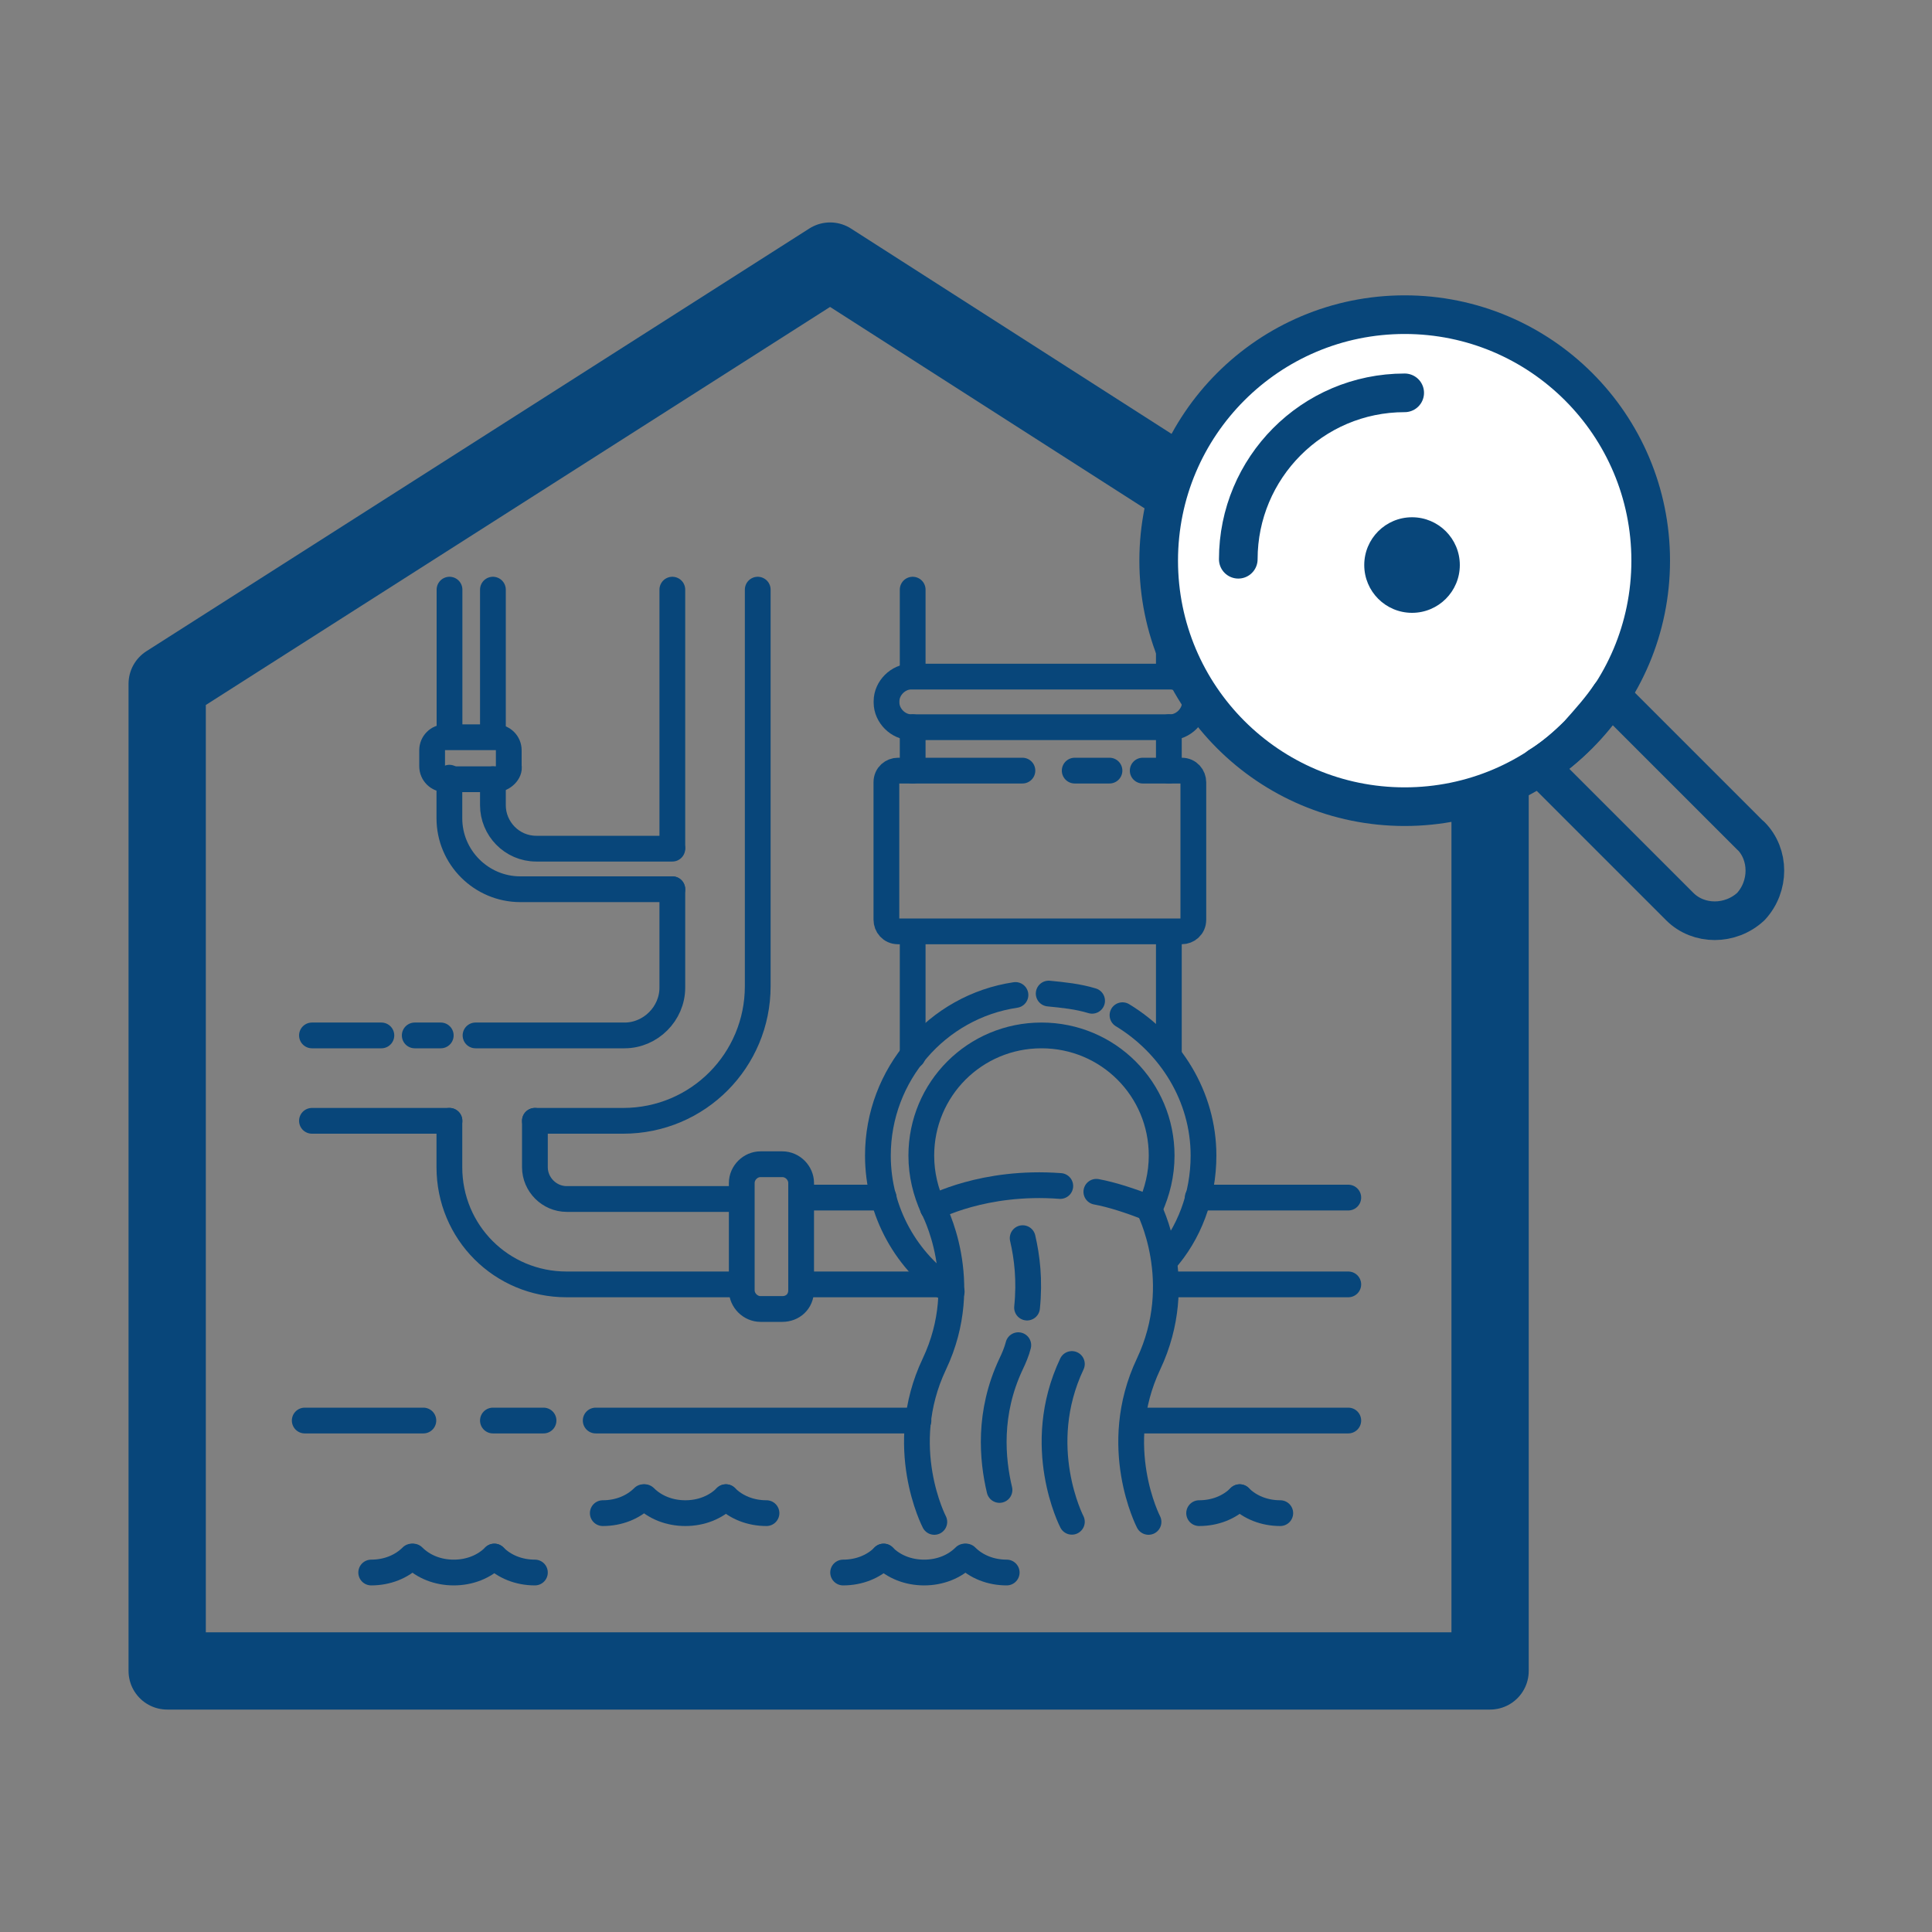 <?xml version="1.0" encoding="UTF-8"?><svg id="Calque_26" xmlns="http://www.w3.org/2000/svg" viewBox="0 0 150 150"><rect x="0" y="0" width="150" height="150" fill="#808080" stroke="none"/><defs><style>.cls-1{fill:#fff;}.cls-2{fill:#08467a;}.cls-3{stroke-width:3px;}.cls-3,.cls-4,.cls-5{fill:none;stroke:#08467a;stroke-linecap:round;stroke-linejoin:round;}.cls-4{stroke-width:2px;}.cls-5{stroke-width:6px;}</style></defs><g><path class="cls-4" d="m87.15,78.82c3.71,2.25,6.29,6.29,6.29,10.9,0,3.15-1.12,6.07-3.03,8.2"/><path class="cls-4" d="m81.42,77.14c1.12.11,2.25.22,3.37.56"/><path class="cls-4" d="m73.89,100.28c-3.48-2.25-5.73-6.18-5.73-10.56,0-6.29,4.61-11.57,10.68-12.47"/><path class="cls-4" d="m72.43,93.77c-.56-1.24-.9-2.58-.9-4.05,0-5.17,4.16-9.33,9.33-9.33s9.33,4.16,9.33,9.33c0,1.46-.34,2.81-.9,4.05"/><line class="cls-4" x1="70.86" y1="52.41" x2="70.86" y2="45.78"/><line class="cls-4" x1="70.86" y1="59.83" x2="70.86" y2="56.46"/><line class="cls-4" x1="70.86" y1="81.97" x2="70.86" y2="72.42"/><line class="cls-4" x1="90.75" y1="52.41" x2="90.75" y2="45.78"/><line class="cls-4" x1="90.75" y1="59.83" x2="90.75" y2="56.46"/><line class="cls-4" x1="90.75" y1="81.97" x2="90.75" y2="72.42"/><path class="cls-4" d="m82.32,92.08c-5.96-.45-9.89,1.69-9.89,1.69"/><path class="cls-4" d="m89.17,93.77c-1.46-.56-2.81-1.01-4.05-1.24"/><line class="cls-4" x1="88.16" y1="110.29" x2="104.68" y2="110.29"/><line class="cls-4" x1="46.25" y1="110.29" x2="71.31" y2="110.29"/><line class="cls-4" x1="38.27" y1="110.29" x2="42.2" y2="110.29"/><line class="cls-4" x1="23.66" y1="110.29" x2="32.87" y2="110.29"/><g><path class="cls-4" d="m31.97,120.85c-.79.79-1.91,1.24-3.15,1.24"/><path class="cls-4" d="m38.38,120.85c-.79.79-1.91,1.24-3.15,1.24s-2.36-.45-3.15-1.24"/><path class="cls-4" d="m41.53,122.09c-1.24,0-2.36-.45-3.15-1.24"/></g><g><path class="cls-4" d="m49.95,116.24c-.79.79-1.91,1.24-3.15,1.24"/><path class="cls-4" d="m56.36,116.24c-.79.79-1.91,1.24-3.15,1.24s-2.36-.45-3.15-1.24"/><path class="cls-4" d="m59.51,117.48c-1.24,0-2.36-.45-3.15-1.24"/></g><g><path class="cls-4" d="m96.25,116.24c-.79.79-1.91,1.24-3.15,1.24"/><path class="cls-4" d="m99.4,117.48c-1.24,0-2.36-.45-3.15-1.24"/></g><g><path class="cls-4" d="m68.61,120.85c-.79.79-1.91,1.24-3.15,1.24"/><path class="cls-4" d="m74.9,120.85c-.79.79-1.91,1.24-3.15,1.24s-2.36-.45-3.15-1.24"/><path class="cls-4" d="m78.16,122.09c-1.24,0-2.36-.45-3.15-1.24"/></g><g><line class="cls-4" x1="34.9" y1="57.13" x2="34.9" y2="45.78"/><path class="cls-4" d="m52.2,69.04h-11.8c-3.03,0-5.51-2.47-5.51-5.51v-3.15"/><path class="cls-4" d="m38.27,60.5v2.02c0,1.8,1.46,3.37,3.37,3.37h10.56"/><line class="cls-4" x1="38.27" y1="45.78" x2="38.27" y2="57.13"/></g><g><line class="cls-4" x1="52.2" y1="65.79" x2="52.2" y2="45.78"/><path class="cls-4" d="m36.92,80.39h11.57c2.02,0,3.71-1.69,3.71-3.71v-7.64"/><line class="cls-4" x1="32.2" y1="80.39" x2="34.22" y2="80.39"/><line class="cls-4" x1="24.22" y1="80.39" x2="29.61" y2="80.39"/><line class="cls-4" x1="34.9" y1="87.02" x2="24.22" y2="87.02"/><path class="cls-4" d="m58.83,45.78v30.79c0,5.73-4.61,10.45-10.45,10.45h-6.85"/></g><g><polyline class="cls-4" points="92.99 92.98 97.38 92.98 100.75 92.98 104.68 92.98"/><line class="cls-4" x1="62.2" y1="92.98" x2="68.61" y2="92.98"/><path class="cls-4" d="m41.53,87.02v3.6c0,1.35,1.12,2.47,2.47,2.47h13.49"/><path class="cls-4" d="m57.48,99.72h-13.49c-5.06,0-9.1-4.05-9.1-9.1v-3.6"/><line class="cls-4" x1="72.99" y1="99.72" x2="62.2" y2="99.72"/><polyline class="cls-4" points="90.52 99.72 97.38 99.72 100.75 99.72 104.68 99.72"/></g><path class="cls-4" d="m38.49,60.5h-3.93c-.56,0-1.01-.45-1.01-1.01v-1.24c0-.56.45-1.01,1.01-1.01h3.93c.56,0,1.01.45,1.01,1.01v1.24c.11.45-.45,1.01-1.01,1.01Z"/><path class="cls-4" d="m90.86,56.46h-20.12c-1.01,0-1.91-.9-1.91-1.91v-.11c0-1.01.9-1.91,1.91-1.91h20.12c1.01,0,1.91.9,1.91,1.91v.11c0,1.01-.9,1.91-1.91,1.91Z"/><path class="cls-4" d="m88.72,59.83h3.03c.56,0,.9.45.9.9v10.68c0,.56-.45.9-.9.9h-22.03c-.56,0-.9-.45-.9-.9v-10.68c0-.56.45-.9.9-.9h9.66"/><line class="cls-4" x1="83.44" y1="59.83" x2="86.14" y2="59.83"/><path class="cls-4" d="m89.17,93.77s3.03,5.73,0,12.14c-3.03,6.41,0,12.25,0,12.25"/><path class="cls-4" d="m72.43,93.77s3.15,5.73.11,12.14,0,12.25,0,12.25"/><path class="cls-4" d="m79.06,104.44c-.11.45-.34,1.01-.56,1.46-1.8,3.82-1.46,7.42-.9,9.78"/><path class="cls-4" d="m79.4,96.13c.34,1.46.56,3.26.34,5.39"/><path class="cls-4" d="m83.22,105.9c-3.03,6.41,0,12.25,0,12.25"/><path class="cls-4" d="m60.74,101.63h-1.69c-.79,0-1.46-.67-1.46-1.46v-8.32c0-.79.67-1.46,1.46-1.46h1.69c.79,0,1.46.67,1.46,1.46v8.32c0,.9-.67,1.46-1.46,1.46Z"/></g><polygon class="cls-5" points="115.69 53.09 64.45 20.27 12.98 53.09 12.98 129.73 115.69 129.73 115.69 53.09"/><g><circle class="cls-1" cx="109.63" cy="43.87" r="19.67"/><g><circle class="cls-3" cx="109.06" cy="43.53" r="19.1"/><path class="cls-3" d="m135.92,64.89l-10.9-10.9c-.67,1.01-1.57,2.02-2.47,3.03-.9.9-1.91,1.8-3.03,2.47l10.9,10.9c1.46,1.46,3.93,1.46,5.51,0,1.46-1.57,1.46-4.05,0-5.51Z"/><path class="cls-3" d="m109.06,30.5c-7.19,0-12.92,5.84-12.92,12.92"/></g></g><circle class="cls-2" cx="109.63" cy="43.87" r="3.71"/></svg>